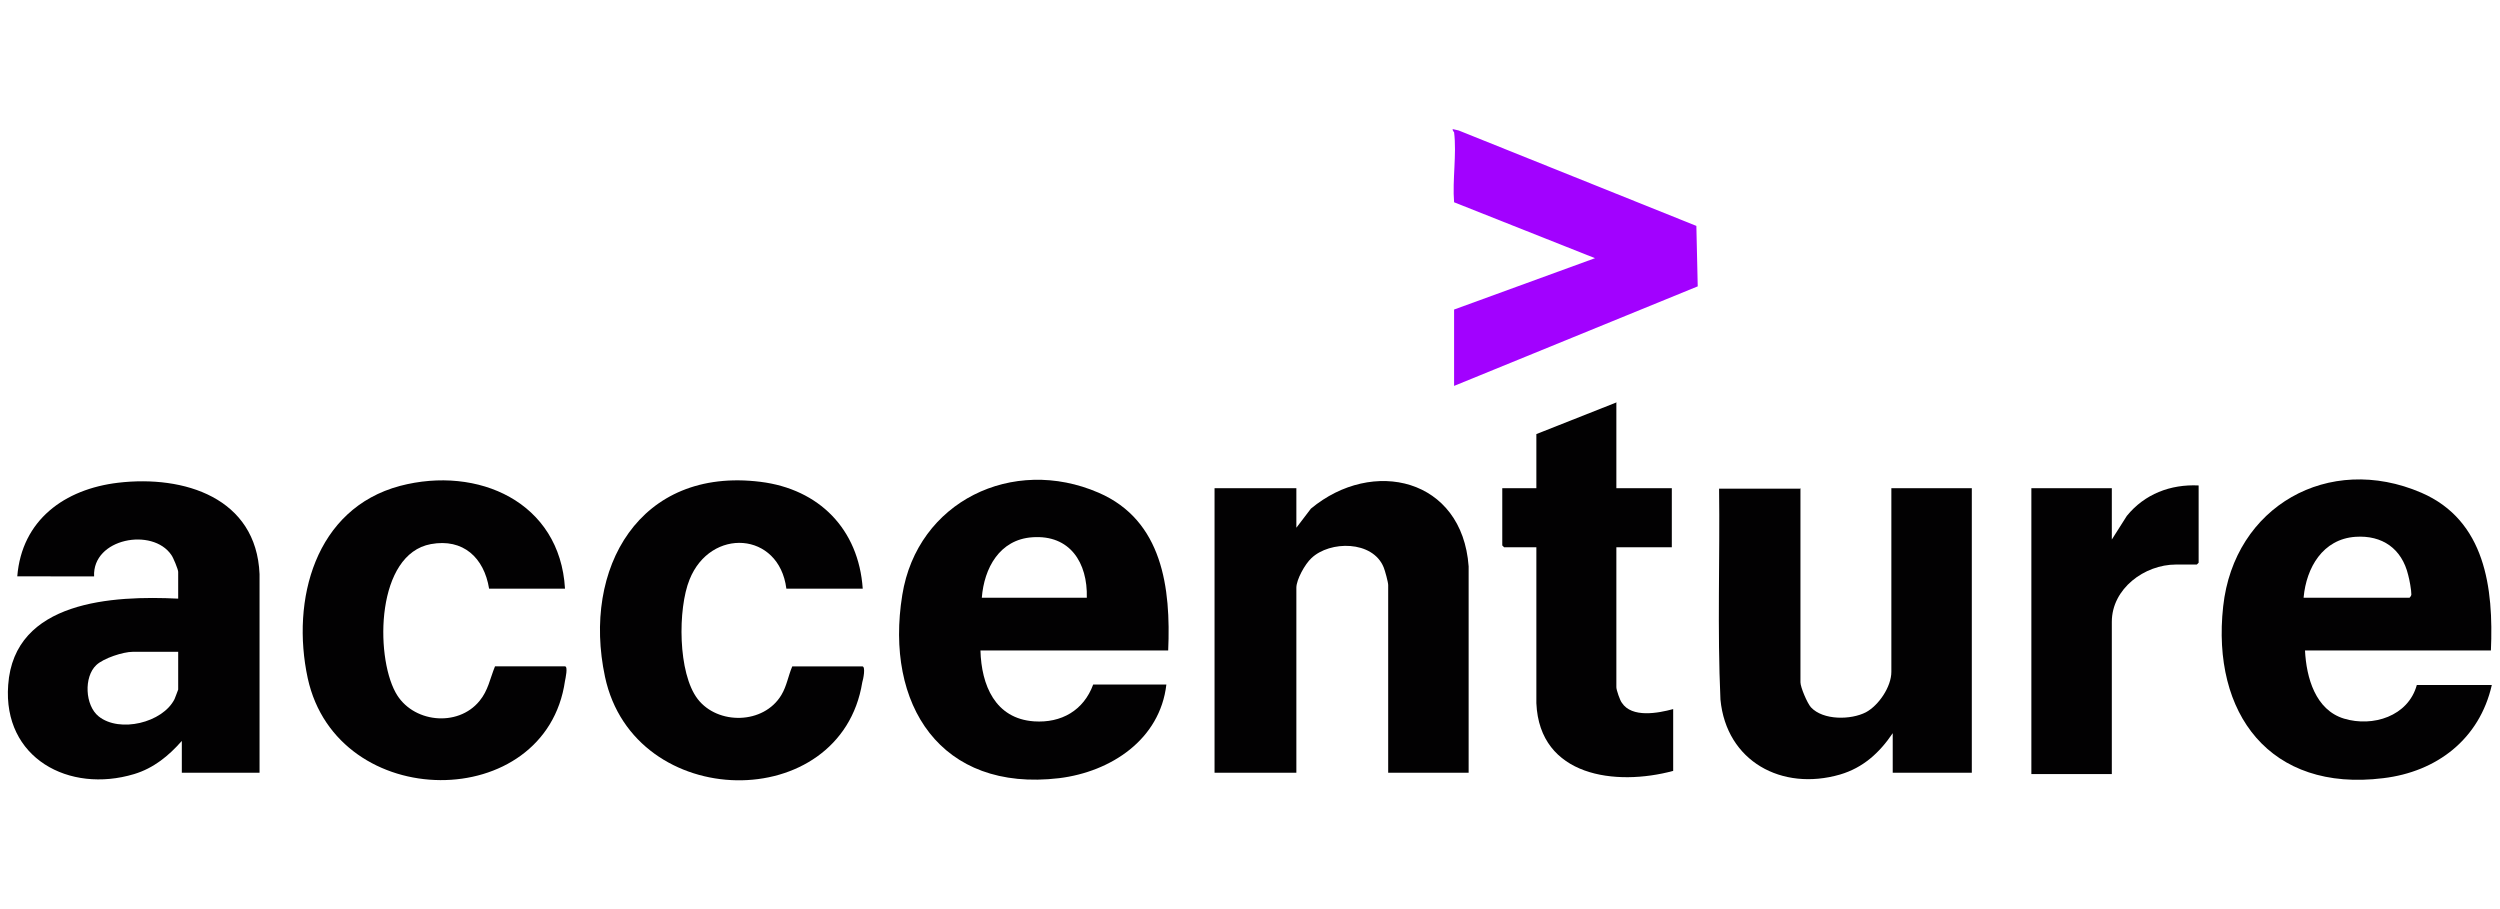 <?xml version="1.0" encoding="UTF-8"?>
<svg id="Layer_1" data-name="Layer 1" xmlns="http://www.w3.org/2000/svg" viewBox="0 0 55 20">
  <defs>
    <style>
      .cls-1 {
        fill: #a201ff;
      }

      .cls-2 {
        fill: #020102;
      }
    </style>
  </defs>
  <path class="cls-2" d="M5.71,17h-1.71v-.7c-.29.33-.62.6-1.05.73-1.43.43-2.89-.35-2.77-1.96.13-1.86,2.31-1.97,3.74-1.9v-.59c0-.05-.11-.32-.15-.37-.41-.61-1.74-.37-1.7.47H.38c.1-1.24,1.04-1.92,2.22-2.06,1.45-.17,3.04.33,3.11,2.01v4.36ZM3.92,14.34h-1c-.21,0-.64.14-.8.29-.28.26-.25.89.05,1.13.46.37,1.41.14,1.67-.38.01-.03.08-.2.08-.21v-.83Z"/>
  <path class="cls-2" d="M54.8,14.31h-4.09c.03.6.23,1.31.86,1.5s1.41-.05,1.6-.74h1.65c-.27,1.19-1.21,1.91-2.39,2.05-2.49.31-3.78-1.42-3.52-3.78.24-2.2,2.32-3.38,4.36-2.5,1.41.61,1.59,2.1,1.53,3.47ZM50.68,13.15h2.33s.04-.04.04-.07c0-.1-.04-.32-.07-.43-.14-.58-.57-.88-1.16-.84-.72.05-1.08.68-1.14,1.33Z"/>
  <path class="cls-2" d="M25.68,14.31h-4.11c.02.76.32,1.5,1.18,1.56.6.04,1.09-.24,1.3-.81h1.61c-.14,1.21-1.22,1.92-2.36,2.06-2.61.31-3.84-1.62-3.45-4.03.33-2.06,2.43-3.07,4.32-2.25,1.41.61,1.59,2.1,1.53,3.47ZM23.91,13.15c.02-.77-.37-1.39-1.2-1.33-.72.05-1.06.68-1.11,1.33h2.32Z"/>
  <path class="cls-2" d="M32.31,17h-1.77v-4.13c0-.06-.07-.32-.1-.39-.24-.59-1.18-.59-1.59-.2-.14.13-.33.47-.33.65v4.07h-1.8v-6.26h1.8v.87l.32-.42c1.36-1.13,3.33-.67,3.47,1.27v4.53Z"/>
  <path class="cls-2" d="M39.61,10.74v4.27c0,.11.15.46.23.55.27.29.88.28,1.21.11.28-.15.56-.56.56-.89v-4.04h1.77v6.26h-1.74v-.87c-.29.43-.65.76-1.16.91-1.28.37-2.5-.29-2.63-1.65-.07-1.54-.01-3.1-.03-4.64h1.8Z"/>
  <path class="cls-2" d="M18.98,12.95h-1.68c-.16-1.26-1.67-1.35-2.13-.2-.26.64-.26,2.06.18,2.63s1.45.56,1.84-.09c.12-.2.15-.42.24-.63h1.54c.08,0,.02.29,0,.35-.47,2.92-5.02,2.87-5.66-.12-.51-2.39.76-4.62,3.42-4.29,1.29.16,2.16,1.04,2.25,2.35Z"/>
  <path class="cls-2" d="M12.44,12.95h-1.68c-.11-.68-.57-1.11-1.28-.98-1.2.22-1.23,2.43-.78,3.26.36.67,1.37.78,1.85.19.19-.23.23-.49.34-.76h1.54c.07,0,.01.27,0,.32-.42,2.92-5.01,2.92-5.66-.06-.37-1.72.16-3.73,2.03-4.23,1.71-.45,3.52.35,3.63,2.26Z"/>
  <path class="cls-2" d="M35.56,8.86v1.88h1.22v1.3h-1.22v3.08c0,.06.08.29.12.34.22.34.8.23,1.13.14v1.36c-1.26.34-2.94.13-3.01-1.49v-3.43s-.71,0-.71,0c0,0-.04-.04-.04-.04v-1.26h.75v-1.19l1.77-.7Z"/>
  <path class="cls-1" d="M31.99,2.91s-.04-.04-.03-.07l.13.03,5.23,2.1.03,1.33-5.36,2.19v-1.68l3.1-1.13-3.1-1.23c-.04-.49.06-1.06,0-1.54Z"/>
  <path class="cls-2" d="M48.37,10.69v1.69s-.04.04-.04.04h-.46c-.69,0-1.41.53-1.41,1.26v3.35h-1.77v-6.29h1.77v1.13l.33-.52c.39-.48.96-.7,1.58-.67Z"/>
</svg>